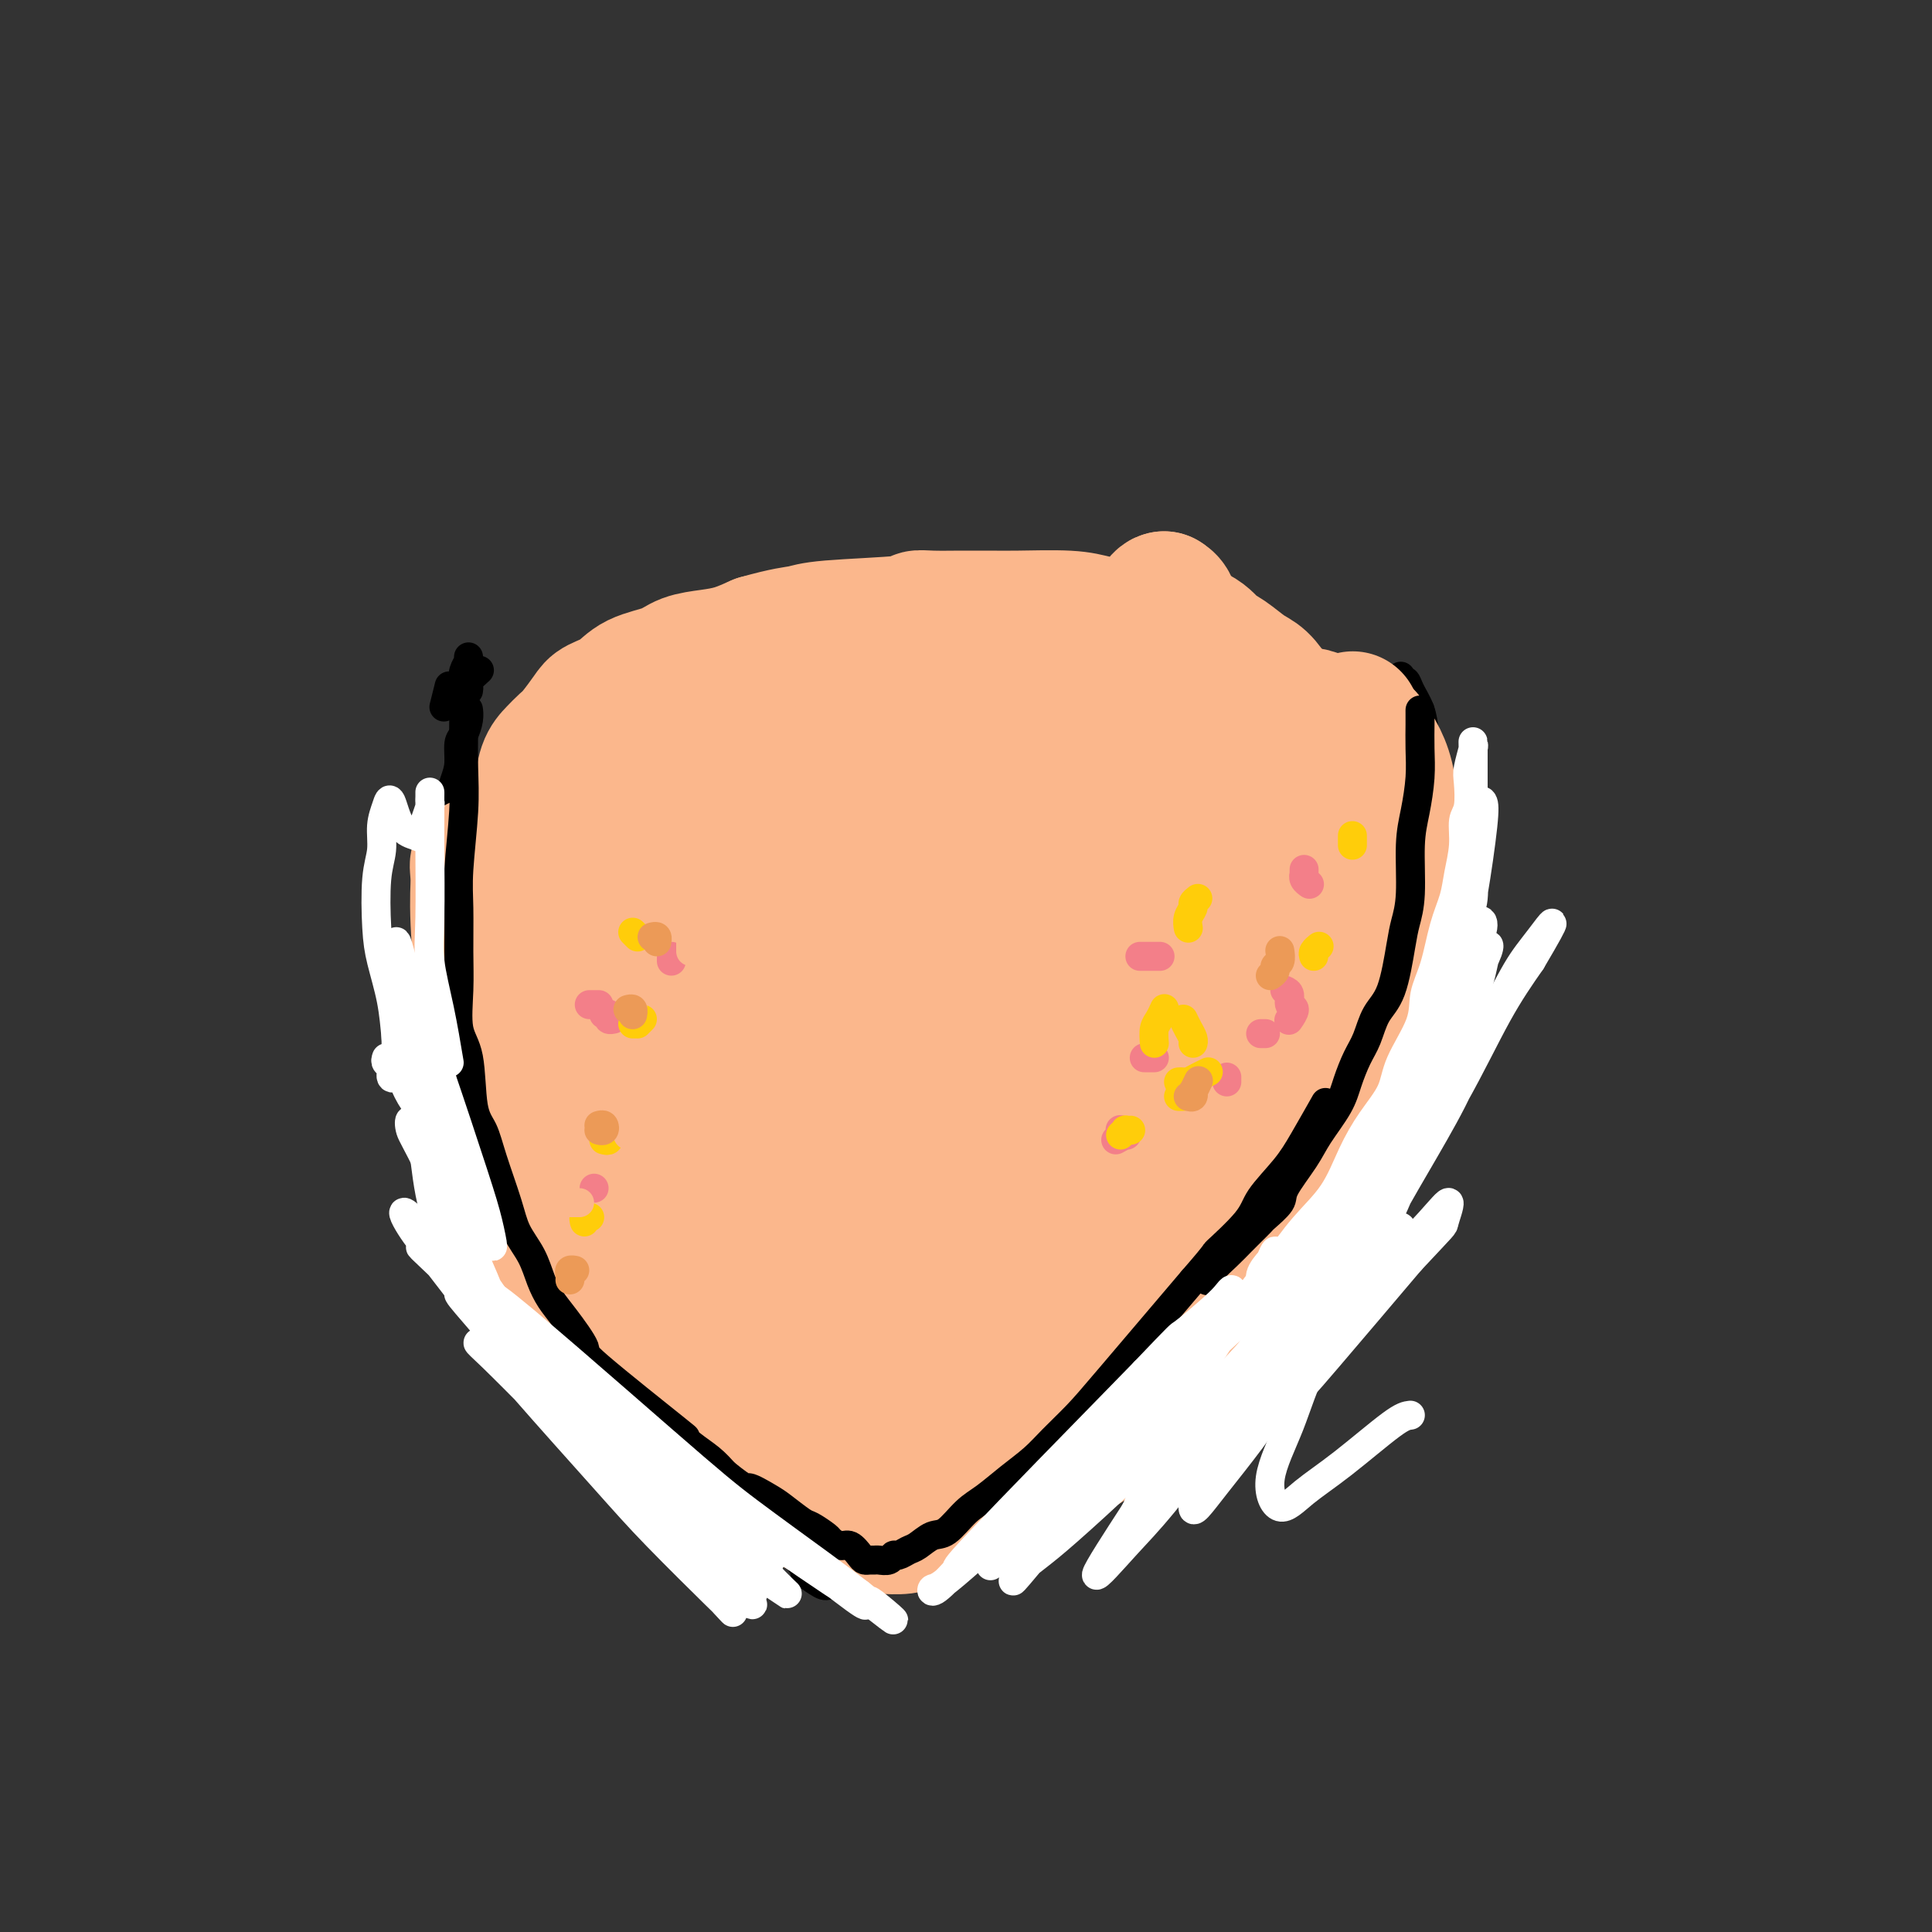 <svg viewBox='0 0 400 400' version='1.1' xmlns='http://www.w3.org/2000/svg' xmlns:xlink='http://www.w3.org/1999/xlink'><rect x="0" y="0" width="400" height="400" fill="#333333" stroke="none"/><g fill='none' stroke='#000000' stroke-width='6' stroke-linecap='round' stroke-linejoin='round'><path d='M97,161c0.017,0.099 0.033,0.199 0,1c-0.033,0.801 -0.117,2.304 0,4c0.117,1.696 0.434,3.584 0,6c-0.434,2.416 -1.619,5.361 -2,8c-0.381,2.639 0.040,4.971 0,7c-0.040,2.029 -0.543,3.754 -1,7c-0.457,3.246 -0.868,8.012 -1,10c-0.132,1.988 0.016,1.197 0,3c-0.016,1.803 -0.197,6.201 0,9c0.197,2.799 0.770,3.998 1,6c0.230,2.002 0.117,4.808 0,7c-0.117,2.192 -0.239,3.772 0,5c0.239,1.228 0.837,2.105 1,3c0.163,0.895 -0.111,1.809 0,3c0.111,1.191 0.607,2.661 1,4c0.393,1.339 0.685,2.549 1,4c0.315,1.451 0.654,3.143 1,4c0.346,0.857 0.697,0.880 1,2c0.303,1.120 0.556,3.337 1,5c0.444,1.663 1.078,2.770 2,4c0.922,1.230 2.132,2.582 3,4c0.868,1.418 1.394,2.903 2,4c0.606,1.097 1.293,1.806 2,3c0.707,1.194 1.435,2.873 2,4c0.565,1.127 0.966,1.702 2,3c1.034,1.298 2.702,3.320 4,5c1.298,1.680 2.226,3.019 3,4c0.774,0.981 1.393,1.603 3,3c1.607,1.397 4.202,3.568 6,5c1.798,1.432 2.799,2.123 4,3c1.201,0.877 2.600,1.938 4,3'/><path d='M137,304c4.418,4.084 3.462,2.795 4,3c0.538,0.205 2.569,1.903 4,3c1.431,1.097 2.263,1.594 4,3c1.737,1.406 4.381,3.721 6,5c1.619,1.279 2.215,1.524 4,2c1.785,0.476 4.759,1.185 6,2c1.241,0.815 0.750,1.735 1,2c0.250,0.265 1.242,-0.125 2,0c0.758,0.125 1.281,0.764 2,1c0.719,0.236 1.634,0.067 2,0c0.366,-0.067 0.183,-0.034 0,0'/><path d='M290,140c-0.098,0.458 -0.195,0.916 0,1c0.195,0.084 0.683,-0.207 1,0c0.317,0.207 0.463,0.912 1,2c0.537,1.088 1.463,2.559 2,4c0.537,1.441 0.683,2.852 1,5c0.317,2.148 0.804,5.033 1,8c0.196,2.967 0.102,6.014 0,9c-0.102,2.986 -0.213,5.909 0,9c0.213,3.091 0.749,6.349 1,9c0.251,2.651 0.219,4.693 0,7c-0.219,2.307 -0.623,4.878 -1,8c-0.377,3.122 -0.726,6.795 -1,9c-0.274,2.205 -0.472,2.941 -1,5c-0.528,2.059 -1.387,5.440 -2,8c-0.613,2.560 -0.979,4.299 -1,6c-0.021,1.701 0.303,3.364 0,5c-0.303,1.636 -1.232,3.246 -2,5c-0.768,1.754 -1.374,3.653 -2,5c-0.626,1.347 -1.271,2.143 -2,4c-0.729,1.857 -1.541,4.777 -2,7c-0.459,2.223 -0.563,3.749 -1,5c-0.437,1.251 -1.205,2.226 -2,4c-0.795,1.774 -1.616,4.347 -2,6c-0.384,1.653 -0.331,2.384 -1,3c-0.669,0.616 -2.062,1.115 -3,2c-0.938,0.885 -1.423,2.154 -2,3c-0.577,0.846 -1.248,1.268 -2,2c-0.752,0.732 -1.587,1.774 -3,3c-1.413,1.226 -3.404,2.636 -5,4c-1.596,1.364 -2.798,2.682 -4,4'/><path d='M258,292c-3.610,3.017 -3.136,1.561 -4,2c-0.864,0.439 -3.066,2.775 -5,4c-1.934,1.225 -3.599,1.340 -5,2c-1.401,0.660 -2.538,1.866 -4,3c-1.462,1.134 -3.248,2.196 -5,3c-1.752,0.804 -3.470,1.352 -5,2c-1.530,0.648 -2.871,1.398 -5,2c-2.129,0.602 -5.046,1.058 -7,2c-1.954,0.942 -2.947,2.371 -4,3c-1.053,0.629 -2.168,0.458 -4,1c-1.832,0.542 -4.382,1.795 -6,3c-1.618,1.205 -2.304,2.360 -3,3c-0.696,0.640 -1.403,0.764 -2,1c-0.597,0.236 -1.086,0.585 -2,1c-0.914,0.415 -2.254,0.896 -3,1c-0.746,0.104 -0.897,-0.169 -2,0c-1.103,0.169 -3.157,0.781 -4,1c-0.843,0.219 -0.476,0.044 -1,0c-0.524,-0.044 -1.940,0.044 -3,0c-1.060,-0.044 -1.763,-0.220 -3,0c-1.237,0.220 -3.008,0.836 -4,1c-0.992,0.164 -1.205,-0.125 -2,0c-0.795,0.125 -2.172,0.662 -3,1c-0.828,0.338 -1.108,0.476 -2,0c-0.892,-0.476 -2.398,-1.564 -3,-2c-0.602,-0.436 -0.301,-0.218 0,0'/><path d='M91,184c0.001,-0.216 0.002,-0.432 0,-1c-0.002,-0.568 -0.008,-1.489 0,-3c0.008,-1.511 0.031,-3.614 0,-5c-0.031,-1.386 -0.114,-2.056 0,-3c0.114,-0.944 0.426,-2.163 1,-4c0.574,-1.837 1.412,-4.291 2,-6c0.588,-1.709 0.928,-2.672 1,-4c0.072,-1.328 -0.124,-3.022 0,-4c0.124,-0.978 0.569,-1.242 1,-2c0.431,-0.758 0.847,-2.012 1,-3c0.153,-0.988 0.044,-1.711 0,-2c-0.044,-0.289 -0.022,-0.145 0,0'/><path d='M97,143c0.060,-0.369 0.119,-0.738 0,-1c-0.119,-0.262 -0.417,-0.417 0,-1c0.417,-0.583 1.548,-1.595 2,-2c0.452,-0.405 0.226,-0.202 0,0'/><path d='M93,142c-0.417,1.667 -0.833,3.333 -1,4c-0.167,0.667 -0.083,0.333 0,0'/><path d='M162,283c-0.109,-0.507 -0.219,-1.013 0,-1c0.219,0.013 0.765,0.546 1,1c0.235,0.454 0.157,0.828 0,1c-0.157,0.172 -0.393,0.144 0,0c0.393,-0.144 1.414,-0.402 2,-1c0.586,-0.598 0.738,-1.537 1,-2c0.262,-0.463 0.633,-0.450 1,-1c0.367,-0.550 0.731,-1.661 1,-2c0.269,-0.339 0.443,0.095 1,0c0.557,-0.095 1.496,-0.719 2,-1c0.504,-0.281 0.573,-0.218 1,0c0.427,0.218 1.214,0.590 2,1c0.786,0.410 1.573,0.856 2,1c0.427,0.144 0.495,-0.014 1,0c0.505,0.014 1.448,0.199 2,0c0.552,-0.199 0.712,-0.782 1,-1c0.288,-0.218 0.705,-0.070 1,0c0.295,0.070 0.467,0.062 1,0c0.533,-0.062 1.427,-0.177 2,0c0.573,0.177 0.826,0.646 1,1c0.174,0.354 0.271,0.592 1,1c0.729,0.408 2.092,0.985 3,1c0.908,0.015 1.360,-0.533 2,-1c0.640,-0.467 1.467,-0.854 2,-1c0.533,-0.146 0.772,-0.050 1,0c0.228,0.050 0.445,0.055 1,0c0.555,-0.055 1.448,-0.169 2,0c0.552,0.169 0.764,0.623 1,1c0.236,0.377 0.496,0.679 1,1c0.504,0.321 1.252,0.660 2,1'/><path d='M201,282c4.956,0.778 2.844,0.222 2,0c-0.844,-0.222 -0.422,-0.111 0,0'/><path d='M187,200c-0.431,0.000 -0.861,0.000 -1,0c-0.139,-0.000 0.015,-0.001 0,0c-0.015,0.001 -0.199,0.002 0,0c0.199,-0.002 0.781,-0.009 1,0c0.219,0.009 0.073,0.032 0,0c-0.073,-0.032 -0.075,-0.119 0,0c0.075,0.119 0.228,0.445 0,1c-0.228,0.555 -0.836,1.339 -1,2c-0.164,0.661 0.115,1.201 0,2c-0.115,0.799 -0.624,1.859 -1,3c-0.376,1.141 -0.619,2.362 -1,3c-0.381,0.638 -0.899,0.691 -1,1c-0.101,0.309 0.214,0.874 0,1c-0.214,0.126 -0.958,-0.187 -1,0c-0.042,0.187 0.618,0.872 1,1c0.382,0.128 0.487,-0.303 1,0c0.513,0.303 1.433,1.339 2,2c0.567,0.661 0.779,0.948 1,1c0.221,0.052 0.451,-0.130 1,0c0.549,0.130 1.417,0.574 2,1c0.583,0.426 0.881,0.836 1,1c0.119,0.164 0.060,0.082 0,0'/><path d='M219,173c0.232,-0.325 0.465,-0.650 1,-1c0.535,-0.350 1.374,-0.727 2,-1c0.626,-0.273 1.040,-0.444 2,-1c0.960,-0.556 2.466,-1.498 4,-2c1.534,-0.502 3.096,-0.566 5,-1c1.904,-0.434 4.149,-1.240 7,-2c2.851,-0.760 6.308,-1.475 9,-2c2.692,-0.525 4.620,-0.859 6,-1c1.380,-0.141 2.212,-0.090 4,0c1.788,0.090 4.531,0.220 6,0c1.469,-0.220 1.665,-0.790 2,-1c0.335,-0.210 0.810,-0.060 1,0c0.190,0.060 0.095,0.030 0,0'/><path d='M214,177c0.099,-0.206 0.198,-0.411 1,-1c0.802,-0.589 2.306,-1.561 3,-2c0.694,-0.439 0.578,-0.344 2,-1c1.422,-0.656 4.381,-2.063 7,-3c2.619,-0.937 4.897,-1.402 7,-2c2.103,-0.598 4.032,-1.327 6,-2c1.968,-0.673 3.976,-1.291 6,-2c2.024,-0.709 4.063,-1.511 7,-2c2.937,-0.489 6.773,-0.667 9,-1c2.227,-0.333 2.844,-0.821 5,-1c2.156,-0.179 5.850,-0.048 8,0c2.150,0.048 2.757,0.014 3,0c0.243,-0.014 0.121,-0.007 0,0'/><path d='M105,179c0.462,-0.001 0.925,-0.001 1,0c0.075,0.001 -0.237,0.004 1,0c1.237,-0.004 4.022,-0.015 6,0c1.978,0.015 3.148,0.056 6,0c2.852,-0.056 7.387,-0.208 10,0c2.613,0.208 3.306,0.776 5,1c1.694,0.224 4.391,0.102 6,0c1.609,-0.102 2.130,-0.185 4,0c1.870,0.185 5.089,0.637 7,1c1.911,0.363 2.515,0.636 3,1c0.485,0.364 0.853,0.818 1,1c0.147,0.182 0.074,0.091 0,0'/><path d='M108,176c0.216,0.023 0.432,0.046 1,0c0.568,-0.046 1.488,-0.159 2,0c0.512,0.159 0.616,0.592 2,1c1.384,0.408 4.047,0.792 6,1c1.953,0.208 3.195,0.241 6,1c2.805,0.759 7.173,2.246 10,3c2.827,0.754 4.114,0.777 6,1c1.886,0.223 4.372,0.647 6,1c1.628,0.353 2.400,0.633 4,1c1.600,0.367 4.029,0.819 5,1c0.971,0.181 0.486,0.090 0,0'/></g>
<g fill='none' stroke='#F99E1B' stroke-width='6' stroke-linecap='round' stroke-linejoin='round'><path d='M241,222c0.000,0.000 0.100,0.100 0.1,0.1'/><path d='M242,227c-0.119,0.000 -0.238,0.000 0,0c0.238,-0.000 0.831,-0.001 1,0c0.169,0.001 -0.088,0.002 0,0c0.088,-0.002 0.520,-0.007 1,0c0.480,0.007 1.008,0.027 1,0c-0.008,-0.027 -0.552,-0.102 -1,0c-0.448,0.102 -0.800,0.381 -1,0c-0.200,-0.381 -0.250,-1.423 0,-2c0.250,-0.577 0.799,-0.691 1,-1c0.201,-0.309 0.054,-0.814 0,-1c-0.054,-0.186 -0.015,-0.053 0,0c0.015,0.053 0.008,0.027 0,0'/><path d='M266,223c-0.033,-0.566 -0.065,-1.131 0,-1c0.065,0.131 0.228,0.960 0,1c-0.228,0.040 -0.846,-0.707 -1,-1c-0.154,-0.293 0.154,-0.130 0,0c-0.154,0.130 -0.772,0.227 -1,0c-0.228,-0.227 -0.065,-0.779 0,-1c0.065,-0.221 0.033,-0.110 0,0'/><path d='M239,263c0.032,-0.002 0.065,-0.004 0,0c-0.065,0.004 -0.227,0.015 0,0c0.227,-0.015 0.844,-0.056 1,0c0.156,0.056 -0.150,0.209 0,0c0.150,-0.209 0.757,-0.780 1,-1c0.243,-0.220 0.121,-0.090 0,0c-0.121,0.090 -0.242,0.140 0,0c0.242,-0.140 0.846,-0.468 1,-1c0.154,-0.532 -0.141,-1.267 0,-2c0.141,-0.733 0.718,-1.465 1,-2c0.282,-0.535 0.268,-0.875 0,-1c-0.268,-0.125 -0.791,-0.036 -1,0c-0.209,0.036 -0.105,0.018 0,0'/><path d='M158,222c0.107,-0.001 0.215,-0.001 0,0c-0.215,0.001 -0.751,0.004 -1,0c-0.249,-0.004 -0.210,-0.015 0,0c0.210,0.015 0.592,0.056 1,0c0.408,-0.056 0.840,-0.207 1,0c0.160,0.207 0.046,0.774 0,1c-0.046,0.226 -0.023,0.113 0,0'/><path d='M148,249c0.000,0.417 0.000,0.833 0,1c0.000,0.167 0.000,0.083 0,0'/><path d='M115,226c0.423,0.030 0.845,0.060 1,0c0.155,-0.060 0.042,-0.208 0,0c-0.042,0.208 -0.012,0.774 0,1c0.012,0.226 0.006,0.113 0,0'/><path d='M116,258c0.422,0.422 0.844,0.844 1,1c0.156,0.156 0.044,0.044 0,0c-0.044,-0.044 -0.022,-0.022 0,0'/><path d='M117,214c0.533,0.000 1.067,0.000 1,0c-0.067,0.000 -0.733,0.000 -1,0c-0.267,0.000 -0.133,0.000 0,0'/></g>
<g fill='none' stroke='#F37F89' stroke-width='6' stroke-linecap='round' stroke-linejoin='round'><path d='M114,257c0.310,0.000 0.619,0.000 1,0c0.381,0.000 0.833,0.000 1,0c0.167,0.000 0.048,0.000 0,0c-0.048,0.000 -0.024,0.000 0,0'/><path d='M119,223c0.000,0.000 0.000,0.000 0,0c0.000,0.000 0.000,0.000 0,0'/><path d='M123,208c0.000,0.417 0.000,0.833 0,1c0.000,0.167 0.000,0.083 0,0'/><path d='M150,252c0.000,0.000 0.000,0.000 0,0c0.000,0.000 0.000,0.000 0,0'/><path d='M158,228c-0.083,0.423 -0.167,0.845 0,1c0.167,0.155 0.583,0.042 1,0c0.417,-0.042 0.833,-0.012 1,0c0.167,0.012 0.083,0.006 0,0'/><path d='M242,255c-0.144,-0.445 -0.287,-0.890 0,-1c0.287,-0.110 1.005,0.115 1,0c-0.005,-0.115 -0.732,-0.569 -1,-1c-0.268,-0.431 -0.077,-0.837 0,-1c0.077,-0.163 0.038,-0.081 0,0'/><path d='M241,229c-0.121,-0.037 -0.242,-0.073 0,0c0.242,0.073 0.848,0.257 1,0c0.152,-0.257 -0.152,-0.954 0,-2c0.152,-1.046 0.758,-2.442 1,-3c0.242,-0.558 0.121,-0.279 0,0'/><path d='M253,215c0.022,0.445 0.045,0.890 0,1c-0.045,0.110 -0.156,-0.115 0,0c0.156,0.115 0.581,0.569 1,1c0.419,0.431 0.834,0.837 1,1c0.166,0.163 0.083,0.081 0,0'/></g>
<g fill='none' stroke='#FBB78C' stroke-width='28' stroke-linecap='round' stroke-linejoin='round'><path d='M257,246c0.350,0.065 0.699,0.130 1,0c0.301,-0.130 0.552,-0.454 1,-1c0.448,-0.546 1.091,-1.313 2,-2c0.909,-0.687 2.084,-1.293 3,-2c0.916,-0.707 1.572,-1.513 2,-2c0.428,-0.487 0.627,-0.653 1,-1c0.373,-0.347 0.919,-0.873 1,-1c0.081,-0.127 -0.304,0.145 -1,1c-0.696,0.855 -1.704,2.292 -2,3c-0.296,0.708 0.121,0.685 0,1c-0.121,0.315 -0.778,0.967 -1,1c-0.222,0.033 -0.007,-0.553 0,-1c0.007,-0.447 -0.193,-0.756 0,-1c0.193,-0.244 0.780,-0.423 1,-1c0.220,-0.577 0.073,-1.553 0,-2c-0.073,-0.447 -0.071,-0.366 0,0c0.071,0.366 0.211,1.017 0,2c-0.211,0.983 -0.775,2.299 -1,3c-0.225,0.701 -0.113,0.788 0,1c0.113,0.212 0.226,0.548 0,1c-0.226,0.452 -0.792,1.021 -1,1c-0.208,-0.021 -0.060,-0.632 0,-1c0.060,-0.368 0.031,-0.495 0,-1c-0.031,-0.505 -0.064,-1.390 0,-2c0.064,-0.610 0.223,-0.947 0,-1c-0.223,-0.053 -0.829,0.178 -1,0c-0.171,-0.178 0.094,-0.765 0,-1c-0.094,-0.235 -0.547,-0.117 -1,0'/><path d='M261,240c-0.580,-0.941 -1.031,-0.293 -1,0c0.031,0.293 0.544,0.232 1,0c0.456,-0.232 0.855,-0.637 1,-1c0.145,-0.363 0.036,-0.686 0,-1c-0.036,-0.314 0.002,-0.619 0,-1c-0.002,-0.381 -0.042,-0.838 0,-1c0.042,-0.162 0.166,-0.029 0,0c-0.166,0.029 -0.622,-0.044 -1,0c-0.378,0.044 -0.676,0.206 -1,1c-0.324,0.794 -0.672,2.220 -1,3c-0.328,0.780 -0.635,0.916 -1,2c-0.365,1.084 -0.789,3.118 -1,4c-0.211,0.882 -0.211,0.612 0,0c0.211,-0.612 0.631,-1.567 1,-2c0.369,-0.433 0.687,-0.344 1,-1c0.313,-0.656 0.620,-2.059 1,-3c0.380,-0.941 0.831,-1.422 1,-2c0.169,-0.578 0.056,-1.255 0,-2c-0.056,-0.745 -0.055,-1.558 0,-2c0.055,-0.442 0.162,-0.511 0,-1c-0.162,-0.489 -0.595,-1.397 -1,-2c-0.405,-0.603 -0.784,-0.901 -1,-1c-0.216,-0.099 -0.269,0.001 0,0c0.269,-0.001 0.860,-0.102 1,0c0.140,0.102 -0.173,0.406 0,1c0.173,0.594 0.830,1.479 1,2c0.170,0.521 -0.146,0.679 0,1c0.146,0.321 0.756,0.806 1,1c0.244,0.194 0.122,0.097 0,0'/><path d='M262,235c0.525,0.961 0.337,0.865 0,1c-0.337,0.135 -0.822,0.503 -1,0c-0.178,-0.503 -0.048,-1.875 0,-3c0.048,-1.125 0.013,-2.004 0,-3c-0.013,-0.996 -0.003,-2.111 0,-3c0.003,-0.889 -0.002,-1.554 0,-2c0.002,-0.446 0.012,-0.675 0,-1c-0.012,-0.325 -0.045,-0.747 0,-1c0.045,-0.253 0.170,-0.338 0,0c-0.170,0.338 -0.634,1.097 -1,2c-0.366,0.903 -0.634,1.950 -1,3c-0.366,1.050 -0.830,2.104 -1,3c-0.170,0.896 -0.045,1.633 0,2c0.045,0.367 0.010,0.365 0,0c-0.010,-0.365 0.006,-1.091 0,-2c-0.006,-0.909 -0.034,-2.000 0,-3c0.034,-1.000 0.130,-1.910 0,-3c-0.130,-1.090 -0.485,-2.359 -1,-3c-0.515,-0.641 -1.189,-0.654 -2,-1c-0.811,-0.346 -1.760,-1.025 -3,0c-1.240,1.025 -2.772,3.755 -4,6c-1.228,2.245 -2.154,4.006 -3,6c-0.846,1.994 -1.614,4.222 -2,6c-0.386,1.778 -0.392,3.105 0,4c0.392,0.895 1.183,1.356 2,1c0.817,-0.356 1.662,-1.530 2,-2c0.338,-0.470 0.169,-0.235 0,0'/><path d='M236,260c-0.059,-0.281 -0.117,-0.562 0,-1c0.117,-0.438 0.410,-1.035 1,-3c0.590,-1.965 1.476,-5.300 2,-8c0.524,-2.700 0.687,-4.766 1,-7c0.313,-2.234 0.775,-4.636 1,-5c0.225,-0.364 0.213,1.310 0,3c-0.213,1.690 -0.626,3.397 -1,6c-0.374,2.603 -0.708,6.103 -1,9c-0.292,2.897 -0.541,5.191 -1,7c-0.459,1.809 -1.126,3.134 -1,4c0.126,0.866 1.046,1.273 2,0c0.954,-1.273 1.942,-4.226 3,-7c1.058,-2.774 2.186,-5.367 3,-8c0.814,-2.633 1.314,-5.305 2,-9c0.686,-3.695 1.558,-8.414 2,-11c0.442,-2.586 0.454,-3.041 0,-3c-0.454,0.041 -1.374,0.578 -2,2c-0.626,1.422 -0.960,3.730 -2,6c-1.040,2.270 -2.788,4.502 -4,7c-1.212,2.498 -1.888,5.262 -3,8c-1.112,2.738 -2.662,5.451 -4,7c-1.338,1.549 -2.466,1.936 -3,2c-0.534,0.064 -0.476,-0.193 -1,-2c-0.524,-1.807 -1.632,-5.164 -2,-8c-0.368,-2.836 0.003,-5.152 0,-7c-0.003,-1.848 -0.379,-3.229 -1,-4c-0.621,-0.771 -1.487,-0.933 -2,0c-0.513,0.933 -0.674,2.961 -1,5c-0.326,2.039 -0.819,4.087 -2,7c-1.181,2.913 -3.052,6.689 -4,9c-0.948,2.311 -0.974,3.155 -1,4'/><path d='M217,263c-1.763,4.202 -1.172,2.205 -1,0c0.172,-2.205 -0.075,-4.620 0,-7c0.075,-2.380 0.472,-4.727 1,-7c0.528,-2.273 1.186,-4.473 2,-7c0.814,-2.527 1.785,-5.382 2,-7c0.215,-1.618 -0.326,-2.001 -1,-2c-0.674,0.001 -1.480,0.384 -3,3c-1.520,2.616 -3.752,7.465 -5,11c-1.248,3.535 -1.512,5.756 -2,8c-0.488,2.244 -1.202,4.510 -2,6c-0.798,1.490 -1.682,2.202 -2,2c-0.318,-0.202 -0.072,-1.319 0,-3c0.072,-1.681 -0.031,-3.927 0,-6c0.031,-2.073 0.195,-3.972 0,-6c-0.195,-2.028 -0.748,-4.186 -1,-6c-0.252,-1.814 -0.204,-3.286 0,-4c0.204,-0.714 0.563,-0.672 0,1c-0.563,1.672 -2.050,4.974 -3,7c-0.950,2.026 -1.365,2.774 -2,5c-0.635,2.226 -1.490,5.928 -2,8c-0.510,2.072 -0.673,2.513 -1,3c-0.327,0.487 -0.817,1.019 -1,1c-0.183,-0.019 -0.058,-0.590 0,-1c0.058,-0.410 0.050,-0.660 0,-2c-0.050,-1.340 -0.142,-3.770 0,-6c0.142,-2.230 0.519,-4.261 1,-7c0.481,-2.739 1.065,-6.187 1,-8c-0.065,-1.813 -0.780,-1.991 -1,-2c-0.220,-0.009 0.056,0.151 0,1c-0.056,0.849 -0.445,2.385 -1,4c-0.555,1.615 -1.278,3.307 -2,5'/><path d='M194,247c-0.784,2.548 -0.743,4.918 -1,7c-0.257,2.082 -0.811,3.878 -1,5c-0.189,1.122 -0.012,1.571 0,2c0.012,0.429 -0.140,0.836 0,0c0.140,-0.836 0.572,-2.917 1,-5c0.428,-2.083 0.852,-4.167 1,-6c0.148,-1.833 0.020,-3.413 0,-5c-0.020,-1.587 0.068,-3.181 0,-4c-0.068,-0.819 -0.292,-0.864 -1,1c-0.708,1.864 -1.902,5.638 -3,8c-1.098,2.362 -2.102,3.314 -3,5c-0.898,1.686 -1.690,4.106 -2,5c-0.310,0.894 -0.139,0.261 0,0c0.139,-0.261 0.244,-0.152 0,-1c-0.244,-0.848 -0.839,-2.653 -1,-4c-0.161,-1.347 0.112,-2.235 0,-3c-0.112,-0.765 -0.608,-1.408 -1,-2c-0.392,-0.592 -0.679,-1.133 -1,-1c-0.321,0.133 -0.674,0.940 -1,2c-0.326,1.060 -0.624,2.374 -1,4c-0.376,1.626 -0.830,3.566 -1,5c-0.170,1.434 -0.056,2.364 0,3c0.056,0.636 0.052,0.979 0,1c-0.052,0.021 -0.154,-0.280 0,-1c0.154,-0.720 0.562,-1.861 1,-3c0.438,-1.139 0.905,-2.278 1,-3c0.095,-0.722 -0.181,-1.029 0,-1c0.181,0.029 0.818,0.392 1,1c0.182,0.608 -0.091,1.459 0,2c0.091,0.541 0.545,0.770 1,1'/><path d='M183,260c0.431,0.868 0.509,1.537 1,2c0.491,0.463 1.396,0.720 2,1c0.604,0.280 0.908,0.583 2,1c1.092,0.417 2.970,0.948 4,1c1.030,0.052 1.210,-0.374 3,-1c1.790,-0.626 5.190,-1.453 7,-2c1.810,-0.547 2.029,-0.813 3,-1c0.971,-0.187 2.694,-0.293 4,0c1.306,0.293 2.194,0.985 3,2c0.806,1.015 1.528,2.353 2,3c0.472,0.647 0.694,0.604 1,1c0.306,0.396 0.698,1.230 1,2c0.302,0.770 0.515,1.475 1,2c0.485,0.525 1.241,0.869 2,1c0.759,0.131 1.521,0.050 2,0c0.479,-0.050 0.676,-0.069 1,0c0.324,0.069 0.775,0.225 1,0c0.225,-0.225 0.225,-0.831 1,-1c0.775,-0.169 2.326,0.099 3,0c0.674,-0.099 0.471,-0.567 1,-1c0.529,-0.433 1.790,-0.833 3,-1c1.210,-0.167 2.368,-0.101 3,0c0.632,0.101 0.736,0.237 1,0c0.264,-0.237 0.687,-0.847 1,-1c0.313,-0.153 0.516,0.151 1,0c0.484,-0.151 1.248,-0.759 2,-1c0.752,-0.241 1.490,-0.116 2,0c0.510,0.116 0.791,0.224 1,0c0.209,-0.224 0.345,-0.778 1,-1c0.655,-0.222 1.827,-0.111 3,0'/><path d='M246,266c4.362,-1.199 1.767,-1.197 1,-1c-0.767,0.197 0.294,0.587 2,0c1.706,-0.587 4.056,-2.153 5,-3c0.944,-0.847 0.480,-0.975 1,-1c0.520,-0.025 2.023,0.053 3,0c0.977,-0.053 1.427,-0.237 2,-1c0.573,-0.763 1.268,-2.106 2,-3c0.732,-0.894 1.502,-1.338 2,-2c0.498,-0.662 0.726,-1.541 1,-2c0.274,-0.459 0.595,-0.498 1,-1c0.405,-0.502 0.896,-1.467 1,-2c0.104,-0.533 -0.179,-0.636 0,-1c0.179,-0.364 0.818,-0.991 1,-1c0.182,-0.009 -0.094,0.599 0,1c0.094,0.401 0.557,0.597 1,1c0.443,0.403 0.866,1.015 1,2c0.134,0.985 -0.019,2.344 0,3c0.019,0.656 0.212,0.610 0,1c-0.212,0.390 -0.830,1.216 -1,2c-0.170,0.784 0.108,1.526 0,2c-0.108,0.474 -0.601,0.679 -1,1c-0.399,0.321 -0.704,0.759 -1,1c-0.296,0.241 -0.583,0.285 -1,1c-0.417,0.715 -0.962,2.100 -1,3c-0.038,0.900 0.433,1.315 0,2c-0.433,0.685 -1.768,1.639 -3,3c-1.232,1.361 -2.361,3.128 -3,4c-0.639,0.872 -0.787,0.850 -1,1c-0.213,0.150 -0.489,0.471 -1,1c-0.511,0.529 -1.255,1.264 -2,2'/><path d='M255,279c-2.158,2.997 -1.052,1.489 -1,1c0.052,-0.489 -0.948,0.039 -2,1c-1.052,0.961 -2.154,2.354 -3,3c-0.846,0.646 -1.434,0.544 -2,1c-0.566,0.456 -1.109,1.470 -2,2c-0.891,0.530 -2.130,0.575 -3,1c-0.870,0.425 -1.372,1.231 -2,2c-0.628,0.769 -1.383,1.500 -2,2c-0.617,0.500 -1.096,0.768 -2,1c-0.904,0.232 -2.233,0.428 -3,1c-0.767,0.572 -0.971,1.519 -2,2c-1.029,0.481 -2.884,0.496 -4,1c-1.116,0.504 -1.495,1.497 -2,2c-0.505,0.503 -1.136,0.516 -2,1c-0.864,0.484 -1.961,1.438 -3,2c-1.039,0.562 -2.021,0.732 -3,1c-0.979,0.268 -1.955,0.634 -3,1c-1.045,0.366 -2.161,0.732 -3,1c-0.839,0.268 -1.403,0.439 -2,1c-0.597,0.561 -1.226,1.512 -2,2c-0.774,0.488 -1.692,0.512 -3,1c-1.308,0.488 -3.007,1.440 -4,2c-0.993,0.560 -1.279,0.728 -2,1c-0.721,0.272 -1.877,0.647 -3,1c-1.123,0.353 -2.212,0.683 -3,1c-0.788,0.317 -1.275,0.621 -2,1c-0.725,0.379 -1.689,0.834 -3,1c-1.311,0.166 -2.968,0.045 -4,0c-1.032,-0.045 -1.438,-0.013 -2,0c-0.562,0.013 -1.281,0.006 -2,0'/><path d='M179,316c-1.308,-0.260 -0.578,-0.909 -1,-1c-0.422,-0.091 -1.996,0.378 -3,0c-1.004,-0.378 -1.438,-1.602 -2,-2c-0.562,-0.398 -1.252,0.031 -2,0c-0.748,-0.031 -1.556,-0.523 -2,-1c-0.444,-0.477 -0.526,-0.939 -1,-1c-0.474,-0.061 -1.342,0.279 -2,0c-0.658,-0.279 -1.107,-1.177 -2,-2c-0.893,-0.823 -2.231,-1.571 -3,-2c-0.769,-0.429 -0.968,-0.537 -2,-1c-1.032,-0.463 -2.895,-1.279 -4,-2c-1.105,-0.721 -1.451,-1.347 -2,-2c-0.549,-0.653 -1.302,-1.331 -2,-2c-0.698,-0.669 -1.343,-1.328 -2,-2c-0.657,-0.672 -1.327,-1.359 -2,-2c-0.673,-0.641 -1.349,-1.238 -2,-2c-0.651,-0.762 -1.277,-1.690 -2,-3c-0.723,-1.310 -1.544,-3.001 -2,-4c-0.456,-0.999 -0.548,-1.306 -1,-2c-0.452,-0.694 -1.263,-1.775 -2,-3c-0.737,-1.225 -1.401,-2.595 -2,-4c-0.599,-1.405 -1.134,-2.847 -2,-4c-0.866,-1.153 -2.064,-2.019 -3,-3c-0.936,-0.981 -1.610,-2.077 -2,-3c-0.390,-0.923 -0.496,-1.671 -1,-2c-0.504,-0.329 -1.405,-0.237 -2,-1c-0.595,-0.763 -0.883,-2.381 -2,-4c-1.117,-1.619 -3.062,-3.238 -4,-4c-0.938,-0.762 -0.868,-0.667 -1,-1c-0.132,-0.333 -0.466,-1.095 -1,-2c-0.534,-0.905 -1.267,-1.952 -2,-3'/><path d='M116,251c-4.892,-7.262 -2.622,-3.915 -2,-3c0.622,0.915 -0.406,-0.600 -1,-2c-0.594,-1.400 -0.755,-2.683 -1,-4c-0.245,-1.317 -0.573,-2.666 -1,-4c-0.427,-1.334 -0.952,-2.653 -1,-4c-0.048,-1.347 0.379,-2.722 0,-5c-0.379,-2.278 -1.566,-5.459 -2,-7c-0.434,-1.541 -0.116,-1.443 0,-3c0.116,-1.557 0.030,-4.770 0,-7c-0.030,-2.230 -0.005,-3.478 0,-5c0.005,-1.522 -0.009,-3.319 0,-5c0.009,-1.681 0.040,-3.245 0,-5c-0.040,-1.755 -0.151,-3.702 0,-6c0.151,-2.298 0.566,-4.948 1,-7c0.434,-2.052 0.889,-3.505 1,-5c0.111,-1.495 -0.122,-3.033 0,-5c0.122,-1.967 0.599,-4.362 1,-6c0.401,-1.638 0.725,-2.520 1,-4c0.275,-1.480 0.501,-3.559 1,-5c0.499,-1.441 1.273,-2.245 2,-3c0.727,-0.755 1.409,-1.461 2,-2c0.591,-0.539 1.093,-0.911 2,-2c0.907,-1.089 2.221,-2.896 3,-4c0.779,-1.104 1.025,-1.504 2,-2c0.975,-0.496 2.679,-1.089 4,-2c1.321,-0.911 2.260,-2.141 4,-3c1.740,-0.859 4.281,-1.346 6,-2c1.719,-0.654 2.615,-1.474 4,-2c1.385,-0.526 3.257,-0.757 5,-1c1.743,-0.243 3.355,-0.498 5,-1c1.645,-0.502 3.322,-1.251 5,-2'/><path d='M157,133c5.775,-1.642 7.712,-1.746 9,-2c1.288,-0.254 1.928,-0.656 6,-1c4.072,-0.344 11.575,-0.628 15,-1c3.425,-0.372 2.770,-0.832 3,-1c0.230,-0.168 1.345,-0.046 3,0c1.655,0.046 3.851,0.015 6,0c2.149,-0.015 4.251,-0.014 6,0c1.749,0.014 3.146,0.042 6,0c2.854,-0.042 7.166,-0.154 10,0c2.834,0.154 4.190,0.573 6,1c1.810,0.427 4.072,0.862 6,1c1.928,0.138 3.520,-0.019 6,0c2.480,0.019 5.847,0.216 8,1c2.153,0.784 3.093,2.154 4,3c0.907,0.846 1.780,1.168 3,2c1.220,0.832 2.788,2.175 4,3c1.212,0.825 2.068,1.131 3,2c0.932,0.869 1.940,2.301 3,4c1.060,1.699 2.172,3.665 3,5c0.828,1.335 1.373,2.040 2,3c0.627,0.960 1.335,2.175 2,4c0.665,1.825 1.288,4.259 2,6c0.712,1.741 1.515,2.787 2,4c0.485,1.213 0.652,2.592 1,4c0.348,1.408 0.878,2.844 1,4c0.122,1.156 -0.163,2.033 0,4c0.163,1.967 0.773,5.024 1,7c0.227,1.976 0.071,2.870 0,4c-0.071,1.130 -0.058,2.497 0,4c0.058,1.503 0.159,3.144 0,5c-0.159,1.856 -0.580,3.928 -1,6'/><path d='M277,205c-0.631,8.199 -2.208,13.695 -3,16c-0.792,2.305 -0.801,1.419 -1,2c-0.199,0.581 -0.590,2.631 -1,4c-0.410,1.369 -0.840,2.059 -2,4c-1.160,1.941 -3.051,5.134 -4,7c-0.949,1.866 -0.957,2.405 -2,5c-1.043,2.595 -3.123,7.245 -5,10c-1.877,2.755 -3.553,3.615 -5,5c-1.447,1.385 -2.665,3.294 -4,5c-1.335,1.706 -2.787,3.208 -4,4c-1.213,0.792 -2.187,0.874 -3,1c-0.813,0.126 -1.464,0.295 -2,0c-0.536,-0.295 -0.958,-1.053 0,-4c0.958,-2.947 3.294,-8.082 5,-12c1.706,-3.918 2.780,-6.618 5,-13c2.220,-6.382 5.585,-16.447 8,-24c2.415,-7.553 3.878,-12.595 5,-17c1.122,-4.405 1.901,-8.173 2,-11c0.099,-2.827 -0.482,-4.714 -1,-6c-0.518,-1.286 -0.973,-1.970 -2,-2c-1.027,-0.030 -2.627,0.594 -4,2c-1.373,1.406 -2.518,3.595 -4,7c-1.482,3.405 -3.301,8.026 -4,11c-0.699,2.974 -0.280,4.301 0,5c0.280,0.699 0.420,0.770 2,-2c1.580,-2.770 4.599,-8.382 7,-13c2.401,-4.618 4.185,-8.243 6,-12c1.815,-3.757 3.661,-7.645 5,-11c1.339,-3.355 2.169,-6.178 3,-9'/><path d='M274,157c2.510,-9.293 -2.714,-9.027 -5,-9c-2.286,0.027 -1.633,-0.187 -2,1c-0.367,1.187 -1.752,3.774 -3,6c-1.248,2.226 -2.358,4.092 -3,6c-0.642,1.908 -0.817,3.857 -1,5c-0.183,1.143 -0.373,1.480 0,1c0.373,-0.480 1.310,-1.777 2,-3c0.690,-1.223 1.134,-2.372 1,-4c-0.134,-1.628 -0.845,-3.734 -1,-5c-0.155,-1.266 0.245,-1.692 0,-2c-0.245,-0.308 -1.134,-0.499 -2,0c-0.866,0.499 -1.710,1.689 -3,4c-1.290,2.311 -3.026,5.743 -4,8c-0.974,2.257 -1.185,3.338 -1,4c0.185,0.662 0.767,0.903 1,1c0.233,0.097 0.116,0.048 0,0'/><path d='M222,238c-1.094,1.498 -2.188,2.996 -4,6c-1.812,3.004 -4.341,7.516 -6,13c-1.659,5.484 -2.447,11.942 -3,18c-0.553,6.058 -0.871,11.716 0,13c0.871,1.284 2.931,-1.808 5,-5c2.069,-3.192 4.147,-6.485 9,-17c4.853,-10.515 12.479,-28.251 17,-40c4.521,-11.749 5.936,-17.509 7,-23c1.064,-5.491 1.778,-10.712 2,-14c0.222,-3.288 -0.049,-4.643 -1,-4c-0.951,0.643 -2.582,3.286 -4,7c-1.418,3.714 -2.624,8.501 -5,17c-2.376,8.499 -5.924,20.712 -8,27c-2.076,6.288 -2.682,6.652 -3,7c-0.318,0.348 -0.349,0.681 0,-5c0.349,-5.681 1.079,-17.375 2,-27c0.921,-9.625 2.034,-17.181 3,-25c0.966,-7.819 1.787,-15.899 2,-22c0.213,-6.101 -0.182,-10.221 -1,-12c-0.818,-1.779 -2.061,-1.216 -3,1c-0.939,2.216 -1.575,6.084 -4,17c-2.425,10.916 -6.639,28.880 -9,41c-2.361,12.120 -2.871,18.395 -3,24c-0.129,5.605 0.122,10.541 2,11c1.878,0.459 5.384,-3.557 8,-9c2.616,-5.443 4.342,-12.312 6,-21c1.658,-8.688 3.249,-19.195 5,-30c1.751,-10.805 3.664,-21.909 5,-32c1.336,-10.091 2.096,-19.169 2,-24c-0.096,-4.831 -1.048,-5.416 -2,-6'/><path d='M241,124c-1.949,0.002 -6.823,15.006 -11,28c-4.177,12.994 -7.659,23.977 -11,36c-3.341,12.023 -6.543,25.085 -9,36c-2.457,10.915 -4.169,19.682 -5,27c-0.831,7.318 -0.781,13.189 -1,16c-0.219,2.811 -0.709,2.564 -1,0c-0.291,-2.564 -0.384,-7.444 -1,-14c-0.616,-6.556 -1.754,-14.787 -2,-24c-0.246,-9.213 0.401,-19.408 1,-29c0.599,-9.592 1.151,-18.580 2,-26c0.849,-7.420 1.995,-13.270 2,-15c0.005,-1.730 -1.130,0.660 -3,13c-1.870,12.340 -4.473,34.628 -6,52c-1.527,17.372 -1.976,29.827 -2,41c-0.024,11.173 0.378,21.063 1,27c0.622,5.937 1.463,7.922 2,7c0.537,-0.922 0.770,-4.750 1,-11c0.230,-6.250 0.456,-14.922 1,-26c0.544,-11.078 1.405,-24.561 3,-38c1.595,-13.439 3.923,-26.834 5,-40c1.077,-13.166 0.904,-26.102 -1,-24c-1.904,2.102 -5.540,19.244 -9,34c-3.460,14.756 -6.744,27.126 -9,39c-2.256,11.874 -3.484,23.252 -4,30c-0.516,6.748 -0.321,8.866 0,11c0.321,2.134 0.766,4.283 2,0c1.234,-4.283 3.255,-14.999 5,-25c1.745,-10.001 3.213,-19.286 5,-30c1.787,-10.714 3.894,-22.857 6,-35'/><path d='M202,184c4.122,-22.869 5.427,-35.041 6,-41c0.573,-5.959 0.413,-5.706 -1,-4c-1.413,1.706 -4.080,4.865 -7,12c-2.920,7.135 -6.093,18.246 -9,32c-2.907,13.754 -5.547,30.152 -7,46c-1.453,15.848 -1.719,31.148 -2,42c-0.281,10.852 -0.579,17.256 0,19c0.579,1.744 2.033,-1.172 3,-5c0.967,-3.828 1.445,-8.567 2,-20c0.555,-11.433 1.185,-29.560 2,-43c0.815,-13.440 1.813,-22.193 2,-31c0.187,-8.807 -0.437,-17.669 -1,-24c-0.563,-6.331 -1.065,-10.131 -2,-12c-0.935,-1.869 -2.304,-1.805 -4,0c-1.696,1.805 -3.718,5.352 -7,18c-3.282,12.648 -7.825,34.397 -10,51c-2.175,16.603 -1.982,28.062 -2,38c-0.018,9.938 -0.246,18.357 0,24c0.246,5.643 0.968,8.511 2,5c1.032,-3.511 2.375,-13.402 3,-17c0.625,-3.598 0.531,-0.902 1,-25c0.469,-24.098 1.502,-74.989 2,-97c0.498,-22.011 0.461,-15.143 -1,-10c-1.461,5.143 -4.348,8.560 -7,16c-2.652,7.440 -5.070,18.902 -7,30c-1.930,11.098 -3.373,21.830 -4,37c-0.627,15.170 -0.438,34.776 0,44c0.438,9.224 1.125,8.064 2,7c0.875,-1.064 1.937,-2.032 3,-3'/><path d='M159,273c0.670,-2.530 0.843,-7.355 1,-12c0.157,-4.645 0.296,-9.110 0,-20c-0.296,-10.890 -1.029,-28.204 -2,-41c-0.971,-12.796 -2.180,-21.074 -3,-29c-0.820,-7.926 -1.251,-15.499 -3,-19c-1.749,-3.501 -4.817,-2.931 -7,1c-2.183,3.931 -3.482,11.222 -5,21c-1.518,9.778 -3.254,22.043 -4,34c-0.746,11.957 -0.501,23.606 0,33c0.501,9.394 1.257,16.534 2,21c0.743,4.466 1.474,6.260 2,7c0.526,0.740 0.846,0.428 1,-5c0.154,-5.428 0.142,-15.972 0,-25c-0.142,-9.028 -0.412,-16.539 -1,-25c-0.588,-8.461 -1.492,-17.872 -3,-27c-1.508,-9.128 -3.618,-17.973 -5,-22c-1.382,-4.027 -2.036,-3.235 -3,-1c-0.964,2.235 -2.237,5.915 -3,12c-0.763,6.085 -1.015,14.576 -1,24c0.015,9.424 0.296,19.781 1,29c0.704,9.219 1.830,17.300 4,23c2.170,5.700 5.385,9.017 7,9c1.615,-0.017 1.630,-3.369 2,-7c0.370,-3.631 1.095,-7.540 1,-17c-0.095,-9.460 -1.009,-24.471 -2,-34c-0.991,-9.529 -2.059,-13.575 -2,-20c0.059,-6.425 1.247,-15.230 -4,-11c-5.247,4.230 -16.928,21.494 -22,31c-5.072,9.506 -3.536,11.253 -2,13'/><path d='M108,216c-0.358,3.747 -0.252,6.616 0,12c0.252,5.384 0.652,13.283 3,19c2.348,5.717 6.645,9.252 10,10c3.355,0.748 5.770,-1.291 8,-4c2.230,-2.709 4.277,-6.088 6,-10c1.723,-3.912 3.122,-8.356 4,-12c0.878,-3.644 1.235,-6.486 1,-9c-0.235,-2.514 -1.061,-4.700 -2,-6c-0.939,-1.300 -1.991,-1.714 -4,-1c-2.009,0.714 -4.977,2.557 -7,5c-2.023,2.443 -3.102,5.487 -4,8c-0.898,2.513 -1.614,4.495 -2,7c-0.386,2.505 -0.442,5.534 0,7c0.442,1.466 1.383,1.370 2,1c0.617,-0.370 0.912,-1.015 1,-2c0.088,-0.985 -0.030,-2.310 0,-3c0.030,-0.690 0.208,-0.743 0,-1c-0.208,-0.257 -0.801,-0.716 -1,-1c-0.199,-0.284 -0.005,-0.393 0,1c0.005,1.393 -0.180,4.289 0,7c0.180,2.711 0.726,5.237 1,7c0.274,1.763 0.277,2.762 1,6c0.723,3.238 2.165,8.715 3,11c0.835,2.285 1.063,1.380 1,1c-0.063,-0.380 -0.416,-0.233 0,0c0.416,0.233 1.602,0.552 2,1c0.398,0.448 0.007,1.026 1,2c0.993,0.974 3.369,2.343 4,3c0.631,0.657 -0.484,0.600 0,2c0.484,1.400 2.567,4.257 4,6c1.433,1.743 2.217,2.371 3,3'/><path d='M143,286c3.446,2.937 4.562,1.279 6,1c1.438,-0.279 3.198,0.819 5,1c1.802,0.181 3.645,-0.556 6,-1c2.355,-0.444 5.223,-0.595 8,-1c2.777,-0.405 5.465,-1.065 8,-2c2.535,-0.935 4.919,-2.145 8,-5c3.081,-2.855 6.860,-7.356 10,-11c3.140,-3.644 5.642,-6.431 8,-9c2.358,-2.569 4.573,-4.918 8,-7c3.427,-2.082 8.066,-3.895 11,-5c2.934,-1.105 4.164,-1.503 6,-2c1.836,-0.497 4.278,-1.094 6,-2c1.722,-0.906 2.722,-2.121 4,-3c1.278,-0.879 2.832,-1.423 6,-6c3.168,-4.577 7.948,-13.186 10,-17c2.052,-3.814 1.376,-2.833 3,-7c1.624,-4.167 5.549,-13.482 8,-21c2.451,-7.518 3.427,-13.237 4,-16c0.573,-2.763 0.741,-2.568 1,-5c0.259,-2.432 0.609,-7.489 1,-10c0.391,-2.511 0.824,-2.476 1,-3c0.176,-0.524 0.095,-1.606 0,-2c-0.095,-0.394 -0.205,-0.099 0,0c0.205,0.099 0.723,0.003 1,0c0.277,-0.003 0.313,0.087 1,0c0.687,-0.087 2.027,-0.350 3,-1c0.973,-0.650 1.581,-1.688 2,-2c0.419,-0.312 0.648,0.102 1,0c0.352,-0.102 0.825,-0.720 1,-1c0.175,-0.280 0.050,-0.223 0,0c-0.050,0.223 -0.025,0.611 0,1'/><path d='M280,150c1.776,1.444 1.716,7.552 2,10c0.284,2.448 0.913,1.234 1,1c0.087,-0.234 -0.367,0.511 0,1c0.367,0.489 1.557,0.723 2,1c0.443,0.277 0.141,0.596 0,1c-0.141,0.404 -0.122,0.892 0,2c0.122,1.108 0.346,2.835 0,5c-0.346,2.165 -1.262,4.767 -2,8c-0.738,3.233 -1.299,7.097 -2,10c-0.701,2.903 -1.541,4.846 -2,9c-0.459,4.154 -0.536,10.518 -1,15c-0.464,4.482 -1.314,7.082 -2,10c-0.686,2.918 -1.208,6.155 -2,11c-0.792,4.845 -1.855,11.298 -3,15c-1.145,3.702 -2.374,4.653 -3,6c-0.626,1.347 -0.650,3.091 -1,4c-0.350,0.909 -1.028,0.982 -1,1c0.028,0.018 0.761,-0.020 1,-1c0.239,-0.980 -0.015,-2.903 1,-6c1.015,-3.097 3.298,-7.369 5,-11c1.702,-3.631 2.821,-6.620 4,-10c1.179,-3.380 2.418,-7.150 4,-13c1.582,-5.850 3.508,-13.778 5,-19c1.492,-5.222 2.552,-7.737 3,-11c0.448,-3.263 0.284,-7.274 0,-11c-0.284,-3.726 -0.689,-7.167 -1,-10c-0.311,-2.833 -0.527,-5.058 -1,-7c-0.473,-1.942 -1.204,-3.600 -2,-5c-0.796,-1.400 -1.656,-2.543 -2,-3c-0.344,-0.457 -0.172,-0.229 0,0'/><path d='M283,153c-0.664,-1.294 -0.323,-0.530 0,3c0.323,3.530 0.627,9.827 1,13c0.373,3.173 0.814,3.221 1,11c0.186,7.779 0.116,23.289 0,30c-0.116,6.711 -0.278,4.623 -1,6c-0.722,1.377 -2.005,6.218 -4,11c-1.995,4.782 -4.703,9.506 -7,13c-2.297,3.494 -4.183,5.760 -6,8c-1.817,2.240 -3.567,4.455 -7,8c-3.433,3.545 -8.551,8.421 -12,12c-3.449,3.579 -5.229,5.862 -8,8c-2.771,2.138 -6.532,4.132 -10,6c-3.468,1.868 -6.644,3.610 -10,5c-3.356,1.390 -6.892,2.427 -10,3c-3.108,0.573 -5.788,0.680 -10,1c-4.212,0.320 -9.954,0.851 -14,1c-4.046,0.149 -6.394,-0.084 -9,0c-2.606,0.084 -5.469,0.486 -9,0c-3.531,-0.486 -7.731,-1.858 -11,-3c-3.269,-1.142 -5.605,-2.052 -8,-3c-2.395,-0.948 -4.847,-1.934 -7,-3c-2.153,-1.066 -4.008,-2.211 -6,-4c-1.992,-1.789 -4.121,-4.222 -6,-6c-1.879,-1.778 -3.509,-2.902 -6,-6c-2.491,-3.098 -5.844,-8.169 -8,-12c-2.156,-3.831 -3.116,-6.422 -4,-9c-0.884,-2.578 -1.690,-5.145 -3,-10c-1.310,-4.855 -3.122,-11.999 -4,-17c-0.878,-5.001 -0.822,-7.857 -1,-11c-0.178,-3.143 -0.589,-6.571 -1,-10'/><path d='M103,198c-1.626,-8.737 -1.192,-6.579 -1,-7c0.192,-0.421 0.141,-3.421 0,-5c-0.141,-1.579 -0.373,-1.739 -1,-3c-0.627,-1.261 -1.649,-3.624 -2,-4c-0.351,-0.376 -0.029,1.235 0,3c0.029,1.765 -0.233,3.684 0,9c0.233,5.316 0.960,14.029 1,20c0.040,5.971 -0.608,9.199 1,16c1.608,6.801 5.472,17.173 7,22c1.528,4.827 0.719,4.107 2,7c1.281,2.893 4.652,9.398 6,12c1.348,2.602 0.674,1.301 0,0'/></g>
<g fill='none' stroke='#000000' stroke-width='6' stroke-linecap='round' stroke-linejoin='round'><path d='M97,136c-0.030,0.472 -0.061,0.944 0,1c0.061,0.056 0.212,-0.305 0,0c-0.212,0.305 -0.788,1.274 -1,2c-0.212,0.726 -0.061,1.207 0,3c0.061,1.793 0.030,4.898 0,8c-0.030,3.102 -0.061,6.200 0,9c0.061,2.800 0.213,5.302 0,9c-0.213,3.698 -0.791,8.593 -1,12c-0.209,3.407 -0.049,5.325 0,8c0.049,2.675 -0.013,6.106 0,9c0.013,2.894 0.101,5.252 0,8c-0.101,2.748 -0.390,5.886 0,8c0.390,2.114 1.459,3.205 2,6c0.541,2.795 0.552,7.296 1,10c0.448,2.704 1.331,3.611 2,5c0.669,1.389 1.124,3.260 2,6c0.876,2.740 2.174,6.351 3,9c0.826,2.649 1.181,4.337 2,6c0.819,1.663 2.103,3.301 3,5c0.897,1.699 1.409,3.459 2,5c0.591,1.541 1.262,2.864 2,4c0.738,1.136 1.544,2.085 3,4c1.456,1.915 3.561,4.795 4,6c0.439,1.205 -0.788,0.734 3,4c3.788,3.266 12.589,10.267 16,13c3.411,2.733 1.430,1.196 1,1c-0.430,-0.196 0.692,0.947 2,2c1.308,1.053 2.802,2.015 4,3c1.198,0.985 2.099,1.992 3,3'/><path d='M150,305c4.945,3.982 4.307,2.936 5,3c0.693,0.064 2.718,1.240 4,2c1.282,0.760 1.820,1.106 3,2c1.180,0.894 3.002,2.335 4,3c0.998,0.665 1.173,0.555 2,1c0.827,0.445 2.305,1.446 3,2c0.695,0.554 0.606,0.660 1,1c0.394,0.340 1.271,0.914 2,1c0.729,0.086 1.309,-0.317 2,0c0.691,0.317 1.494,1.353 2,2c0.506,0.647 0.717,0.907 1,1c0.283,0.093 0.639,0.021 1,0c0.361,-0.021 0.726,0.009 1,0c0.274,-0.009 0.458,-0.058 1,0c0.542,0.058 1.443,0.224 2,0c0.557,-0.224 0.771,-0.838 1,-1c0.229,-0.162 0.472,0.128 1,0c0.528,-0.128 1.341,-0.674 2,-1c0.659,-0.326 1.165,-0.431 2,-1c0.835,-0.569 2.000,-1.600 3,-2c1.000,-0.400 1.835,-0.168 3,-1c1.165,-0.832 2.659,-2.728 4,-4c1.341,-1.272 2.528,-1.921 4,-3c1.472,-1.079 3.227,-2.587 5,-4c1.773,-1.413 3.563,-2.729 5,-4c1.437,-1.271 2.519,-2.495 4,-4c1.481,-1.505 3.360,-3.290 5,-5c1.640,-1.710 3.040,-3.346 7,-8c3.960,-4.654 10.480,-12.327 17,-20'/><path d='M247,265c5.904,-6.779 4.164,-5.226 5,-6c0.836,-0.774 4.249,-3.876 6,-6c1.751,-2.124 1.839,-3.271 3,-5c1.161,-1.729 3.394,-4.041 5,-6c1.606,-1.959 2.586,-3.566 4,-6c1.414,-2.434 3.261,-5.695 4,-7c0.739,-1.305 0.369,-0.652 0,0'/><path d='M294,150c-0.000,-0.300 -0.000,-0.599 0,-1c0.000,-0.401 0.000,-0.902 0,-1c-0.000,-0.098 -0.000,0.209 0,0c0.000,-0.209 0.001,-0.933 0,-1c-0.001,-0.067 -0.003,0.522 0,1c0.003,0.478 0.011,0.846 0,2c-0.011,1.154 -0.041,3.094 0,5c0.041,1.906 0.151,3.777 0,6c-0.151,2.223 -0.565,4.799 -1,7c-0.435,2.201 -0.892,4.028 -1,7c-0.108,2.972 0.133,7.091 0,10c-0.133,2.909 -0.640,4.610 -1,6c-0.360,1.390 -0.571,2.471 -1,5c-0.429,2.529 -1.074,6.507 -2,9c-0.926,2.493 -2.133,3.501 -3,5c-0.867,1.499 -1.394,3.489 -2,5c-0.606,1.511 -1.290,2.544 -2,4c-0.710,1.456 -1.445,3.335 -2,5c-0.555,1.665 -0.930,3.116 -2,5c-1.070,1.884 -2.833,4.200 -4,6c-1.167,1.800 -1.737,3.083 -3,5c-1.263,1.917 -3.220,4.467 -4,6c-0.780,1.533 -0.382,2.048 -1,3c-0.618,0.952 -2.251,2.341 -3,3c-0.749,0.659 -0.614,0.589 -1,1c-0.386,0.411 -1.295,1.305 -2,2c-0.705,0.695 -1.208,1.192 -2,2c-0.792,0.808 -1.872,1.928 -3,3c-1.128,1.072 -2.304,2.096 -3,3c-0.696,0.904 -0.913,1.687 -1,2c-0.087,0.313 -0.043,0.157 0,0'/></g>
<g fill='none' stroke='#FFFFFF' stroke-width='6' stroke-linecap='round' stroke-linejoin='round'><path d='M292,293c-0.766,0.089 -1.533,0.178 -4,2c-2.467,1.822 -6.635,5.378 -10,8c-3.365,2.622 -5.927,4.310 -8,6c-2.073,1.690 -3.657,3.383 -5,3c-1.343,-0.383 -2.443,-2.843 -2,-6c0.443,-3.157 2.431,-7.010 4,-11c1.569,-3.990 2.720,-8.116 6,-15c3.280,-6.884 8.689,-16.526 12,-23c3.311,-6.474 4.522,-9.779 6,-13c1.478,-3.221 3.222,-6.358 4,-8c0.778,-1.642 0.590,-1.789 0,-1c-0.590,0.789 -1.583,2.514 -3,5c-1.417,2.486 -3.260,5.735 -6,11c-2.740,5.265 -6.378,12.547 -8,16c-1.622,3.453 -1.227,3.076 -1,3c0.227,-0.076 0.285,0.150 2,-3c1.715,-3.150 5.089,-9.676 8,-15c2.911,-5.324 5.361,-9.448 8,-14c2.639,-4.552 5.466,-9.533 7,-13c1.534,-3.467 1.776,-5.420 2,-7c0.224,-1.580 0.432,-2.787 0,-2c-0.432,0.787 -1.503,3.568 -3,6c-1.497,2.432 -3.421,4.515 -7,10c-3.579,5.485 -8.812,14.371 -12,20c-3.188,5.629 -4.330,8.002 -5,10c-0.670,1.998 -0.866,3.620 0,3c0.866,-0.620 2.796,-3.481 5,-7c2.204,-3.519 4.684,-7.696 8,-13c3.316,-5.304 7.470,-11.736 11,-18c3.530,-6.264 6.437,-12.361 9,-17c2.563,-4.639 4.781,-7.819 7,-11'/><path d='M317,199c6.871,-11.628 4.050,-7.698 2,-5c-2.050,2.698 -3.329,4.163 -5,7c-1.671,2.837 -3.735,7.046 -6,11c-2.265,3.954 -4.730,7.651 -7,11c-2.270,3.349 -4.344,6.348 -5,7c-0.656,0.652 0.105,-1.044 1,-3c0.895,-1.956 1.922,-4.174 3,-7c1.078,-2.826 2.206,-6.261 3,-10c0.794,-3.739 1.252,-7.782 2,-11c0.748,-3.218 1.784,-5.613 2,-7c0.216,-1.387 -0.388,-1.768 -1,-1c-0.612,0.768 -1.231,2.683 -3,6c-1.769,3.317 -4.689,8.036 -6,11c-1.311,2.964 -1.014,4.172 -1,5c0.014,0.828 -0.253,1.276 0,1c0.253,-0.276 1.028,-1.277 2,-3c0.972,-1.723 2.142,-4.168 3,-7c0.858,-2.832 1.404,-6.052 2,-9c0.596,-2.948 1.243,-5.624 2,-10c0.757,-4.376 1.625,-10.452 2,-14c0.375,-3.548 0.258,-4.569 0,-5c-0.258,-0.431 -0.657,-0.271 -1,1c-0.343,1.271 -0.629,3.652 -1,6c-0.371,2.348 -0.828,4.662 -1,7c-0.172,2.338 -0.060,4.699 0,6c0.060,1.301 0.069,1.543 0,2c-0.069,0.457 -0.215,1.128 0,1c0.215,-0.128 0.789,-1.055 1,-3c0.211,-1.945 0.057,-4.908 0,-7c-0.057,-2.092 -0.016,-3.312 0,-5c0.016,-1.688 0.008,-3.844 0,-6'/><path d='M305,168c0.004,-5.667 0.015,-10.836 0,-13c-0.015,-2.164 -0.055,-1.323 0,-1c0.055,0.323 0.207,0.129 0,1c-0.207,0.871 -0.773,2.808 -1,4c-0.227,1.192 -0.117,1.641 0,3c0.117,1.359 0.239,3.629 0,5c-0.239,1.371 -0.841,1.844 -1,3c-0.159,1.156 0.124,2.997 0,5c-0.124,2.003 -0.653,4.169 -1,6c-0.347,1.831 -0.510,3.326 -1,5c-0.490,1.674 -1.308,3.528 -2,6c-0.692,2.472 -1.258,5.563 -2,8c-0.742,2.437 -1.661,4.222 -2,6c-0.339,1.778 -0.099,3.550 -1,6c-0.901,2.450 -2.941,5.578 -4,8c-1.059,2.422 -1.135,4.140 -2,6c-0.865,1.860 -2.520,3.864 -4,6c-1.480,2.136 -2.786,4.405 -4,7c-1.214,2.595 -2.336,5.516 -4,8c-1.664,2.484 -3.868,4.532 -6,7c-2.132,2.468 -4.191,5.356 -6,8c-1.809,2.644 -3.369,5.046 -10,13c-6.631,7.954 -18.334,21.462 -23,27c-4.666,5.538 -2.295,3.106 -3,4c-0.705,0.894 -4.487,5.112 -7,8c-2.513,2.888 -3.756,4.444 -5,6'/><path d='M216,320c-10.064,12.148 -5.224,6.020 -4,4c1.224,-2.020 -1.169,0.070 -2,1c-0.831,0.930 -0.101,0.701 1,0c1.101,-0.701 2.571,-1.875 4,-3c1.429,-1.125 2.815,-2.202 6,-5c3.185,-2.798 8.167,-7.315 12,-11c3.833,-3.685 6.515,-6.536 10,-10c3.485,-3.464 7.771,-7.541 12,-12c4.229,-4.459 8.400,-9.300 12,-14c3.600,-4.700 6.628,-9.260 10,-14c3.372,-4.740 7.089,-9.659 10,-14c2.911,-4.341 5.017,-8.102 8,-14c2.983,-5.898 6.844,-13.932 9,-19c2.156,-5.068 2.605,-7.170 3,-9c0.395,-1.830 0.734,-3.388 1,-4c0.266,-0.612 0.459,-0.280 0,1c-0.459,1.280 -1.568,3.506 -3,6c-1.432,2.494 -3.185,5.256 -5,9c-1.815,3.744 -3.692,8.469 -6,13c-2.308,4.531 -5.046,8.868 -9,16c-3.954,7.132 -9.123,17.060 -13,24c-3.877,6.940 -6.461,10.893 -9,15c-2.539,4.107 -5.034,8.368 -9,14c-3.966,5.632 -9.403,12.633 -13,17c-3.597,4.367 -5.353,6.099 -8,9c-2.647,2.901 -6.185,6.972 -6,6c0.185,-0.972 4.092,-6.986 8,-13'/><path d='M235,313c1.178,-2.221 0.123,-1.272 3,-5c2.877,-3.728 9.686,-12.131 14,-18c4.314,-5.869 6.132,-9.204 10,-15c3.868,-5.796 9.786,-14.052 14,-20c4.214,-5.948 6.723,-9.588 9,-13c2.277,-3.412 4.320,-6.595 6,-9c1.680,-2.405 2.995,-4.031 4,-5c1.005,-0.969 1.698,-1.281 2,-1c0.302,0.281 0.211,1.155 0,2c-0.211,0.845 -0.542,1.660 -2,5c-1.458,3.340 -4.042,9.204 -6,13c-1.958,3.796 -3.291,5.525 -7,12c-3.709,6.475 -9.793,17.696 -14,25c-4.207,7.304 -6.537,10.693 -9,14c-2.463,3.307 -5.060,6.534 -7,9c-1.940,2.466 -3.224,4.173 -4,5c-0.776,0.827 -1.045,0.774 -1,0c0.045,-0.774 0.402,-2.270 1,-4c0.598,-1.730 1.435,-3.695 4,-8c2.565,-4.305 6.857,-10.949 10,-16c3.143,-5.051 5.137,-8.510 7,-12c1.863,-3.490 3.596,-7.013 5,-9c1.404,-1.987 2.480,-2.438 2,-1c-0.480,1.438 -2.516,4.767 -4,7c-1.484,2.233 -2.415,3.371 -6,10c-3.585,6.629 -9.822,18.749 -12,23c-2.178,4.251 -0.295,0.634 2,-2c2.295,-2.634 5.003,-4.286 8,-7c2.997,-2.714 6.285,-6.490 11,-12c4.715,-5.510 10.858,-12.755 17,-20'/><path d='M292,261c7.367,-7.877 6.785,-7.071 7,-8c0.215,-0.929 1.225,-3.593 1,-4c-0.225,-0.407 -1.687,1.444 -4,4c-2.313,2.556 -5.478,5.819 -9,9c-3.522,3.181 -7.401,6.280 -13,12c-5.599,5.720 -12.917,14.059 -17,19c-4.083,4.941 -4.930,6.483 -6,8c-1.070,1.517 -2.362,3.008 -2,2c0.362,-1.008 2.380,-4.514 5,-8c2.620,-3.486 5.844,-6.951 9,-11c3.156,-4.049 6.244,-8.681 10,-13c3.756,-4.319 8.179,-8.326 11,-11c2.821,-2.674 4.040,-4.016 5,-5c0.960,-0.984 1.661,-1.609 0,0c-1.661,1.609 -5.684,5.453 -9,9c-3.316,3.547 -5.925,6.799 -9,10c-3.075,3.201 -6.614,6.353 -11,11c-4.386,4.647 -9.617,10.789 -13,14c-3.383,3.211 -4.917,3.491 -6,4c-1.083,0.509 -1.715,1.246 -2,1c-0.285,-0.246 -0.222,-1.477 0,-3c0.222,-1.523 0.602,-3.338 1,-5c0.398,-1.662 0.814,-3.169 1,-5c0.186,-1.831 0.141,-3.984 0,-5c-0.141,-1.016 -0.379,-0.896 -1,-1c-0.621,-0.104 -1.625,-0.434 -3,1c-1.375,1.434 -3.121,4.632 -4,6c-0.879,1.368 -0.890,0.907 -1,1c-0.110,0.093 -0.317,0.741 0,1c0.317,0.259 1.159,0.130 2,0'/><path d='M234,294c3.797,-2.591 14.789,-13.069 19,-17c4.211,-3.931 1.640,-1.315 2,-2c0.360,-0.685 3.652,-4.672 5,-7c1.348,-2.328 0.751,-2.998 1,-4c0.249,-1.002 1.343,-2.337 2,-3c0.657,-0.663 0.875,-0.654 1,-1c0.125,-0.346 0.157,-1.048 0,-1c-0.157,0.048 -0.501,0.847 -1,2c-0.499,1.153 -1.152,2.662 -2,4c-0.848,1.338 -1.891,2.506 -3,4c-1.109,1.494 -2.284,3.313 -4,6c-1.716,2.687 -3.973,6.240 -6,9c-2.027,2.760 -3.824,4.725 -5,6c-1.176,1.275 -1.730,1.859 -3,3c-1.270,1.141 -3.255,2.840 -5,4c-1.745,1.160 -3.250,1.780 -5,3c-1.750,1.220 -3.747,3.041 -5,4c-1.253,0.959 -1.764,1.056 -4,3c-2.236,1.944 -6.196,5.735 -9,8c-2.804,2.265 -4.451,3.003 -6,4c-1.549,0.997 -3.001,2.251 -5,4c-1.999,1.749 -4.546,3.993 -6,5c-1.454,1.007 -1.815,0.778 -2,1c-0.185,0.222 -0.194,0.895 1,0c1.194,-0.895 3.591,-3.356 4,-4c0.409,-0.644 -1.169,0.530 5,-6c6.169,-6.530 20.084,-20.765 34,-35'/><path d='M237,284c7.990,-8.359 6.964,-7.256 8,-8c1.036,-0.744 4.132,-3.336 6,-5c1.868,-1.664 2.506,-2.399 3,-3c0.494,-0.601 0.844,-1.066 1,-1c0.156,0.066 0.120,0.665 -1,2c-1.120,1.335 -3.323,3.407 -5,5c-1.677,1.593 -2.829,2.709 -6,6c-3.171,3.291 -8.361,8.758 -12,13c-3.639,4.242 -5.728,7.261 -8,10c-2.272,2.739 -4.727,5.199 -8,9c-3.273,3.801 -7.364,8.943 -9,11c-1.636,2.057 -0.818,1.028 0,0'/><path d='M87,231c0.173,-0.191 0.346,-0.382 0,-1c-0.346,-0.618 -1.209,-1.662 -2,-3c-0.791,-1.338 -1.508,-2.971 -2,-5c-0.492,-2.029 -0.760,-4.453 -1,-7c-0.240,-2.547 -0.453,-5.215 -1,-8c-0.547,-2.785 -1.430,-5.686 -2,-8c-0.570,-2.314 -0.829,-4.041 -1,-7c-0.171,-2.959 -0.253,-7.151 0,-10c0.253,-2.849 0.843,-4.354 1,-6c0.157,-1.646 -0.119,-3.433 0,-5c0.119,-1.567 0.634,-2.915 1,-4c0.366,-1.085 0.584,-1.907 1,-1c0.416,0.907 1.029,3.543 2,5c0.971,1.457 2.299,1.736 3,2c0.701,0.264 0.776,0.513 1,0c0.224,-0.513 0.596,-1.789 1,-3c0.404,-1.211 0.840,-2.359 1,-3c0.160,-0.641 0.043,-0.776 0,-1c-0.043,-0.224 -0.012,-0.537 0,-1c0.012,-0.463 0.004,-1.077 0,-1c-0.004,0.077 -0.003,0.844 0,2c0.003,1.156 0.007,2.699 0,4c-0.007,1.301 -0.024,2.360 0,6c0.024,3.640 0.089,9.862 0,14c-0.089,4.138 -0.332,6.191 0,9c0.332,2.809 1.238,6.374 2,10c0.762,3.626 1.381,7.313 2,11'/><path d='M80,219c-0.121,0.369 -0.243,0.738 0,1c0.243,0.262 0.850,0.417 1,1c0.150,0.583 -0.156,1.594 0,2c0.156,0.406 0.773,0.207 1,-1c0.227,-1.207 0.062,-3.420 0,-6c-0.062,-2.580 -0.023,-5.526 0,-8c0.023,-2.474 0.029,-4.477 0,-6c-0.029,-1.523 -0.092,-2.565 0,-2c0.092,0.565 0.340,2.738 1,5c0.660,2.262 1.733,4.613 3,10c1.267,5.387 2.727,13.810 4,20c1.273,6.190 2.359,10.147 3,14c0.641,3.853 0.836,7.602 1,10c0.164,2.398 0.297,3.444 0,3c-0.297,-0.444 -1.025,-2.379 -2,-5c-0.975,-2.621 -2.199,-5.927 -3,-10c-0.801,-4.073 -1.181,-8.912 -2,-14c-0.819,-5.088 -2.078,-10.426 -3,-15c-0.922,-4.574 -1.506,-8.384 -2,-12c-0.494,-3.616 -0.897,-7.037 -1,-8c-0.103,-0.963 0.094,0.531 1,3c0.906,2.469 2.520,5.913 4,10c1.480,4.087 2.825,8.819 5,16c2.175,7.181 5.180,16.812 7,22c1.820,5.188 2.455,5.933 3,7c0.545,1.067 1.000,2.457 1,2c0.000,-0.457 -0.454,-2.762 -1,-5c-0.546,-2.238 -1.186,-4.410 -3,-10c-1.814,-5.590 -4.804,-14.597 -7,-21c-2.196,-6.403 -3.598,-10.201 -5,-14'/><path d='M86,208c-2.929,-9.427 -2.752,-8.995 -3,-10c-0.248,-1.005 -0.920,-3.447 -1,-3c-0.080,0.447 0.431,3.783 1,7c0.569,3.217 1.194,6.315 2,10c0.806,3.685 1.792,7.959 3,13c1.208,5.041 2.638,10.850 4,16c1.362,5.150 2.654,9.640 4,14c1.346,4.360 2.745,8.590 4,12c1.255,3.410 2.367,6.000 3,7c0.633,1.000 0.787,0.411 0,-2c-0.787,-2.411 -2.516,-6.645 -4,-10c-1.484,-3.355 -2.725,-5.832 -4,-9c-1.275,-3.168 -2.585,-7.026 -4,-10c-1.415,-2.974 -2.934,-5.065 -4,-7c-1.066,-1.935 -1.680,-3.715 -2,-4c-0.320,-0.285 -0.345,0.925 0,2c0.345,1.075 1.060,2.016 4,8c2.940,5.984 8.106,17.011 12,25c3.894,7.989 6.515,12.941 9,17c2.485,4.059 4.834,7.227 7,10c2.166,2.773 4.150,5.152 5,6c0.850,0.848 0.568,0.166 0,-1c-0.568,-1.166 -1.421,-2.815 -3,-5c-1.579,-2.185 -3.883,-4.904 -6,-8c-2.117,-3.096 -4.048,-6.569 -7,-11c-2.952,-4.431 -6.927,-9.821 -9,-13c-2.073,-3.179 -2.246,-4.147 -2,-4c0.246,0.147 0.911,1.411 2,3c1.089,1.589 2.601,3.505 7,10c4.399,6.495 11.685,17.570 17,25c5.315,7.430 8.657,11.215 12,15'/><path d='M133,311c10.028,13.254 16.097,19.887 18,22c1.903,2.113 -0.360,-0.296 -1,-1c-0.640,-0.704 0.342,0.296 -2,-2c-2.342,-2.296 -8.009,-7.888 -12,-12c-3.991,-4.112 -6.306,-6.745 -11,-12c-4.694,-5.255 -11.768,-13.134 -16,-18c-4.232,-4.866 -5.622,-6.720 -7,-8c-1.378,-1.280 -2.742,-1.986 -3,-2c-0.258,-0.014 0.591,0.665 3,3c2.409,2.335 6.378,6.325 11,11c4.622,4.675 9.897,10.036 14,14c4.103,3.964 7.036,6.532 14,13c6.964,6.468 17.960,16.836 14,12c-3.960,-4.836 -22.877,-24.874 -33,-35c-10.123,-10.126 -11.451,-10.338 -14,-13c-2.549,-2.662 -6.317,-7.775 -9,-11c-2.683,-3.225 -4.281,-4.564 -4,-4c0.281,0.564 2.441,3.030 5,6c2.559,2.970 5.518,6.443 12,13c6.482,6.557 16.489,16.197 23,22c6.511,5.803 9.528,7.770 12,10c2.472,2.230 4.400,4.725 6,6c1.600,1.275 2.872,1.332 3,1c0.128,-0.332 -0.889,-1.051 -3,-3c-2.111,-1.949 -5.318,-5.128 -9,-9c-3.682,-3.872 -7.841,-8.436 -12,-13'/><path d='M132,301c-12.964,-12.652 -33.373,-31.783 -41,-39c-7.627,-7.217 -2.473,-2.520 1,1c3.473,3.520 5.265,5.863 9,10c3.735,4.137 9.412,10.069 15,16c5.588,5.931 11.087,11.863 16,17c4.913,5.137 9.239,9.481 13,13c3.761,3.519 6.955,6.215 9,8c2.045,1.785 2.940,2.659 2,2c-0.940,-0.659 -3.717,-2.853 -6,-5c-2.283,-2.147 -4.074,-4.249 -10,-10c-5.926,-5.751 -15.987,-15.150 -23,-22c-7.013,-6.850 -10.979,-11.149 -15,-16c-4.021,-4.851 -8.099,-10.252 -11,-14c-2.901,-3.748 -4.627,-5.841 -6,-8c-1.373,-2.159 -2.393,-4.383 0,-2c2.393,2.383 8.200,9.374 14,16c5.800,6.626 11.594,12.887 18,19c6.406,6.113 13.423,12.079 19,17c5.577,4.921 9.712,8.797 14,13c4.288,4.203 8.727,8.734 11,11c2.273,2.266 2.380,2.267 2,2c-0.380,-0.267 -1.246,-0.804 -3,-2c-1.754,-1.196 -4.397,-3.053 -8,-6c-3.603,-2.947 -8.165,-6.984 -13,-11c-4.835,-4.016 -9.942,-8.013 -17,-15c-7.058,-6.987 -16.067,-16.966 -21,-23c-4.933,-6.034 -5.790,-8.125 -7,-10c-1.210,-1.875 -2.774,-3.536 -2,-3c0.774,0.536 3.887,3.268 7,6'/><path d='M99,266c12.189,11.858 39.162,38.502 50,49c10.838,10.498 5.540,4.849 5,4c-0.540,-0.849 3.677,3.104 5,4c1.323,0.896 -0.249,-1.263 -2,-3c-1.751,-1.737 -3.680,-3.051 -6,-5c-2.320,-1.949 -5.030,-4.533 -11,-10c-5.970,-5.467 -15.201,-13.819 -22,-20c-6.799,-6.181 -11.167,-10.192 -15,-14c-3.833,-3.808 -7.132,-7.413 -9,-10c-1.868,-2.587 -2.307,-4.157 -2,-4c0.307,0.157 1.359,2.042 4,5c2.641,2.958 6.873,6.990 11,11c4.127,4.010 8.151,8.000 16,15c7.849,7.000 19.524,17.011 27,23c7.476,5.989 10.755,7.958 15,11c4.245,3.042 9.457,7.158 12,9c2.543,1.842 2.417,1.410 2,1c-0.417,-0.410 -1.124,-0.800 -3,-2c-1.876,-1.200 -4.921,-3.212 -9,-6c-4.079,-2.788 -9.192,-6.352 -15,-11c-5.808,-4.648 -12.310,-10.381 -18,-15c-5.690,-4.619 -10.568,-8.123 -18,-15c-7.432,-6.877 -17.417,-17.127 -13,-14c4.417,3.127 23.235,19.632 34,29c10.765,9.368 13.475,11.599 18,15c4.525,3.401 10.864,7.972 15,11c4.136,3.028 6.068,4.514 8,6'/><path d='M178,330c12.220,9.781 5.270,3.735 3,2c-2.270,-1.735 0.139,0.843 -3,-1c-3.139,-1.843 -11.827,-8.108 -19,-13c-7.173,-4.892 -12.831,-8.413 -19,-13c-6.169,-4.587 -12.849,-10.240 -16,-12c-3.151,-1.760 -2.771,0.372 0,3c2.771,2.628 7.935,5.751 10,7c2.065,1.249 1.033,0.625 0,0'/></g>
<g fill='none' stroke='#F37F89' stroke-width='6' stroke-linecap='round' stroke-linejoin='round'><path d='M122,208c0.452,0.000 0.905,0.000 1,0c0.095,0.000 -0.167,-0.000 0,0c0.167,0.000 0.762,0.000 1,0c0.238,0.000 0.119,0.000 0,0'/><path d='M139,198c0.000,0.417 0.000,0.833 0,1c0.000,0.167 0.000,0.083 0,0'/><path d='M123,246c0.000,0.000 0.000,0.000 0,0c0.000,0.000 0.000,0.000 0,0'/><path d='M237,219c-0.083,0.000 -0.167,0.000 0,0c0.167,0.000 0.583,-0.000 1,0c0.417,0.000 0.833,0.000 1,0c0.167,-0.000 0.083,0.000 0,0'/><path d='M270,180c-0.008,0.445 -0.016,0.890 0,1c0.016,0.110 0.056,-0.115 0,0c-0.056,0.115 -0.207,0.569 0,1c0.207,0.431 0.774,0.837 1,1c0.226,0.163 0.113,0.081 0,0'/><path d='M261,214c0.417,0.000 0.833,0.000 1,0c0.167,0.000 0.083,0.000 0,0'/><path d='M254,224c0.000,-0.422 0.000,-0.844 0,-1c0.000,-0.156 0.000,-0.044 0,0c0.000,0.044 0.000,0.022 0,0'/><path d='M231,236c0.815,-0.452 1.631,-0.905 2,-1c0.369,-0.095 0.292,0.167 0,0c-0.292,-0.167 -0.798,-0.762 -1,-1c-0.202,-0.238 -0.101,-0.119 0,0'/><path d='M236,198c0.622,0.000 1.244,0.000 2,0c0.756,0.000 1.644,0.000 2,0c0.356,0.000 0.178,0.000 0,0'/><path d='M266,205c0.461,0.211 0.922,0.421 1,1c0.078,0.579 -0.226,1.526 0,2c0.226,0.474 0.984,0.474 1,1c0.016,0.526 -0.710,1.579 -1,2c-0.290,0.421 -0.145,0.211 0,0'/><path d='M125,210c0.452,-0.113 0.905,-0.226 1,0c0.095,0.226 -0.167,0.792 0,1c0.167,0.208 0.762,0.060 1,0c0.238,-0.060 0.119,-0.030 0,0'/></g>
<g fill='none' stroke='#FFCD0A' stroke-width='6' stroke-linecap='round' stroke-linejoin='round'><path d='M125,236c0.422,0.111 0.844,0.222 1,0c0.156,-0.222 0.044,-0.778 0,-1c-0.044,-0.222 -0.022,-0.111 0,0'/><path d='M131,212c0.000,0.000 0.000,0.000 0,0c0.000,0.000 0.000,0.000 0,0'/><path d='M131,193c0.417,0.417 0.833,0.833 1,1c0.167,0.167 0.083,0.083 0,0'/><path d='M133,211c-0.417,0.417 -0.833,0.833 -1,1c-0.167,0.167 -0.083,0.083 0,0'/><path d='M121,253c-0.113,-0.423 -0.226,-0.845 0,-1c0.226,-0.155 0.792,-0.042 1,0c0.208,0.042 0.060,0.012 0,0c-0.060,-0.012 -0.030,-0.006 0,0'/><path d='M232,235c0.453,-0.423 0.906,-0.845 1,-1c0.094,-0.155 -0.171,-0.041 0,0c0.171,0.041 0.777,0.011 1,0c0.223,-0.011 0.064,-0.003 0,0c-0.064,0.003 -0.032,0.002 0,0'/><path d='M239,216c-0.083,-1.101 -0.167,-2.202 0,-3c0.167,-0.798 0.583,-1.292 1,-2c0.417,-0.708 0.833,-1.631 1,-2c0.167,-0.369 0.083,-0.185 0,0'/><path d='M248,186c-0.453,0.354 -0.906,0.708 -1,1c-0.094,0.292 0.171,0.522 0,1c-0.171,0.478 -0.777,1.206 -1,2c-0.223,0.794 -0.064,1.656 0,2c0.064,0.344 0.032,0.172 0,0'/><path d='M245,211c0.310,0.649 0.619,1.298 1,2c0.381,0.702 0.833,1.458 1,2c0.167,0.542 0.048,0.869 0,1c-0.048,0.131 -0.024,0.065 0,0'/><path d='M244,224c0.354,-0.022 0.708,-0.045 1,0c0.292,0.045 0.522,0.156 1,0c0.478,-0.156 1.206,-0.581 2,-1c0.794,-0.419 1.656,-0.834 2,-1c0.344,-0.166 0.172,-0.083 0,0'/><path d='M272,198c-0.111,-0.311 -0.222,-0.622 0,-1c0.222,-0.378 0.778,-0.822 1,-1c0.222,-0.178 0.111,-0.089 0,0'/><path d='M280,173c0.000,0.452 0.000,0.905 0,1c0.000,0.095 0.000,-0.167 0,0c0.000,0.167 0.000,0.762 0,1c0.000,0.238 0.000,0.119 0,0'/><path d='M245,227c-0.417,0.000 -0.833,0.000 -1,0c-0.167,0.000 -0.083,0.000 0,0'/></g>
<g fill='none' stroke='#FBB78C' stroke-width='6' stroke-linecap='round' stroke-linejoin='round'><path d='M118,249c0.311,0.000 0.622,0.000 1,0c0.378,0.000 0.822,0.000 1,0c0.178,0.000 0.089,0.000 0,0'/><path d='M131,235c-0.422,0.111 -0.844,0.222 -1,0c-0.156,-0.222 -0.044,-0.778 0,-1c0.044,-0.222 0.022,-0.111 0,0'/><path d='M126,233c0.000,0.000 0.000,0.000 0,0c0.000,0.000 0.000,0.000 0,0'/><path d='M125,219c0.000,-0.422 0.000,-0.844 0,-1c0.000,-0.156 -0.000,-0.044 0,0c0.000,0.044 0.000,0.022 0,0'/><path d='M131,206c0.000,0.311 0.000,0.622 0,1c0.000,0.378 0.000,0.822 0,1c0.000,0.178 0.000,0.089 0,0'/><path d='M143,195c0.000,0.452 0.000,0.905 0,1c0.000,0.095 0.000,-0.167 0,0c0.000,0.167 0.000,0.762 0,1c0.000,0.238 0.000,0.119 0,0'/></g>
<g fill='none' stroke='#EC9A57' stroke-width='6' stroke-linecap='round' stroke-linejoin='round'><path d='M124,233c0.393,-0.113 0.786,-0.226 1,0c0.214,0.226 0.250,0.792 0,1c-0.250,0.208 -0.786,0.060 -1,0c-0.214,-0.060 -0.107,-0.030 0,0'/><path d='M130,209c0.423,-0.113 0.845,-0.226 1,0c0.155,0.226 0.042,0.792 0,1c-0.042,0.208 -0.012,0.060 0,0c0.012,-0.060 0.006,-0.030 0,0'/><path d='M118,265c0.030,-0.310 0.060,-0.619 0,-1c-0.060,-0.381 -0.208,-0.833 0,-1c0.208,-0.167 0.774,-0.048 1,0c0.226,0.048 0.113,0.024 0,0'/><path d='M135,194c0.422,-0.111 0.844,-0.222 1,0c0.156,0.222 0.044,0.778 0,1c-0.044,0.222 -0.022,0.111 0,0'/><path d='M246,227c0.415,0.129 0.829,0.258 1,0c0.171,-0.258 0.097,-0.904 0,-1c-0.097,-0.096 -0.219,0.359 0,0c0.219,-0.359 0.777,-1.531 1,-2c0.223,-0.469 0.112,-0.234 0,0'/><path d='M263,202c0.453,-0.324 0.906,-0.648 1,-1c0.094,-0.352 -0.171,-0.734 0,-1c0.171,-0.266 0.777,-0.418 1,-1c0.223,-0.582 0.064,-1.595 0,-2c-0.064,-0.405 -0.032,-0.203 0,0'/></g>
</svg>